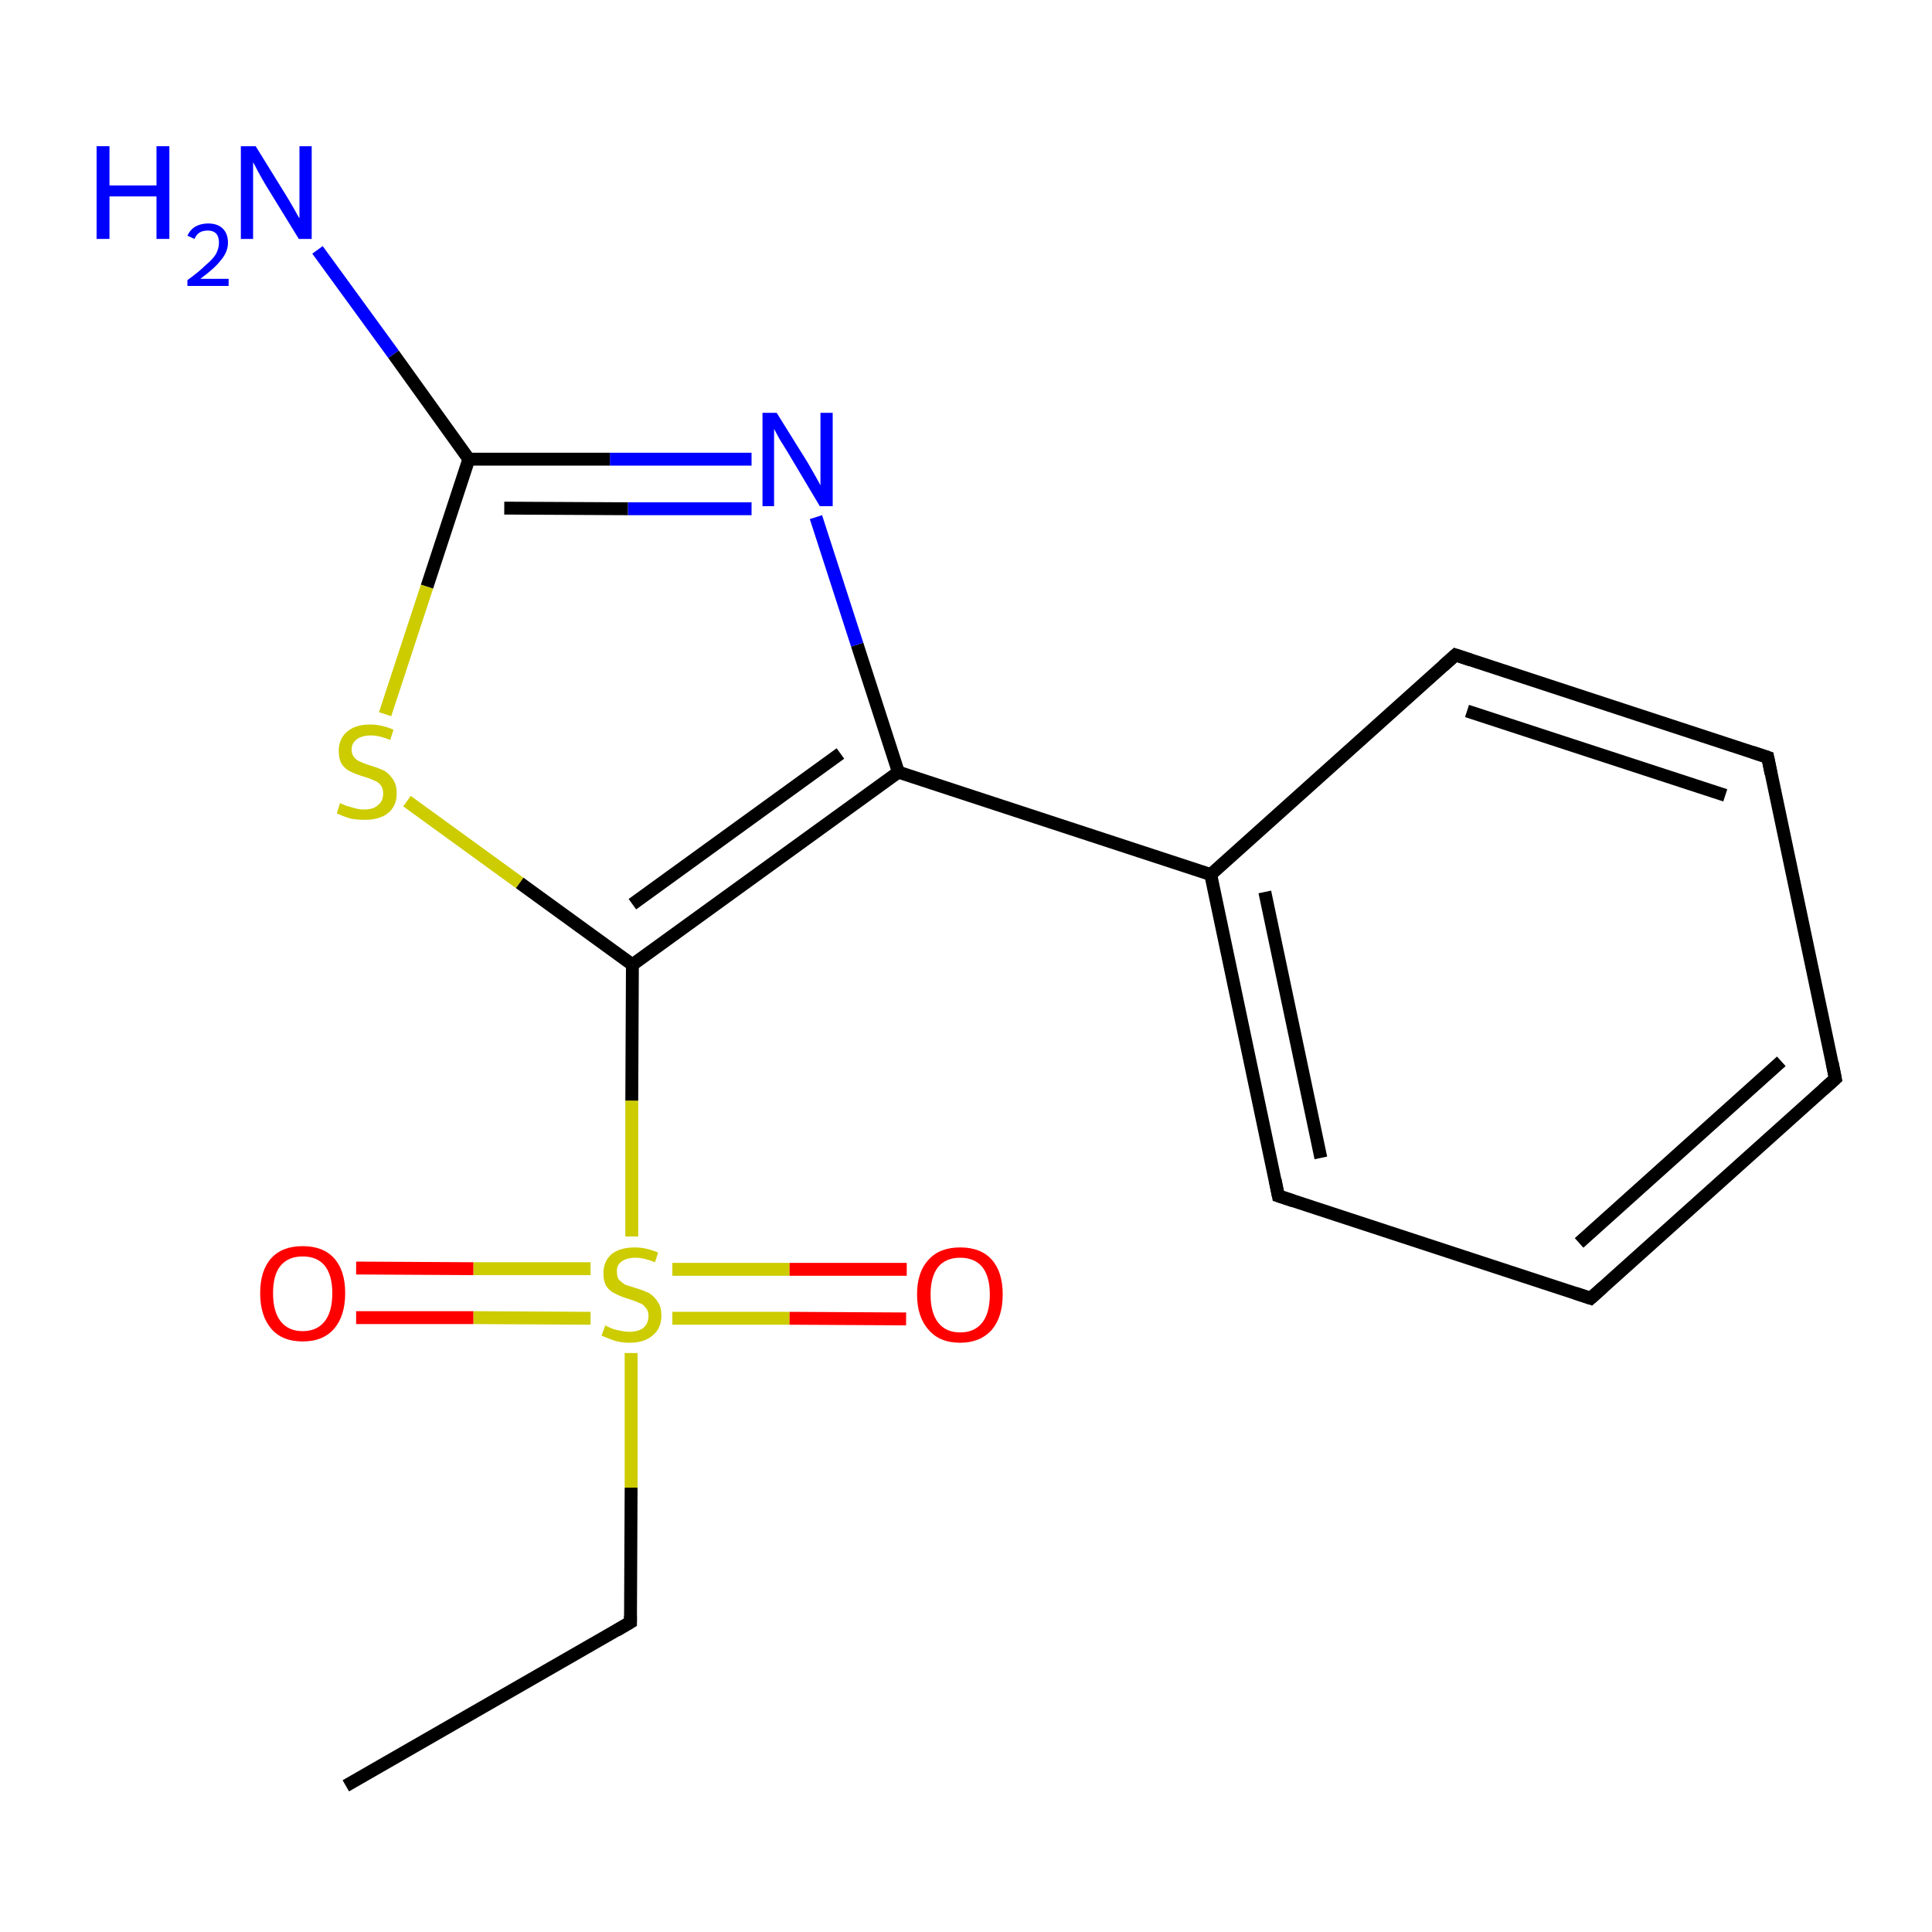 <?xml version='1.0' encoding='iso-8859-1'?>
<svg version='1.1' baseProfile='full'
              xmlns='http://www.w3.org/2000/svg'
                      xmlns:rdkit='http://www.rdkit.org/xml'
                      xmlns:xlink='http://www.w3.org/1999/xlink'
                  xml:space='preserve'
width='300px' height='300px' viewBox='0 0 300 300'>
<!-- END OF HEADER -->
<rect style='opacity:1.0;fill:none;stroke:none' width='300.0' height='300.0' x='0.0' y='0.0'> </rect>
<path class='bond-0 atom-0 atom-1' d='M 53.7,277.3 L 97.9,251.9' style='fill:none;fill-rule:evenodd;stroke:#000000;stroke-width:2.0px;stroke-linecap:butt;stroke-linejoin:miter;stroke-opacity:1' />
<path class='bond-1 atom-1 atom-2' d='M 97.9,251.9 L 98.0,231.0' style='fill:none;fill-rule:evenodd;stroke:#000000;stroke-width:2.0px;stroke-linecap:butt;stroke-linejoin:miter;stroke-opacity:1' />
<path class='bond-1 atom-1 atom-2' d='M 98.0,231.0 L 98.0,210.1' style='fill:none;fill-rule:evenodd;stroke:#CCCC00;stroke-width:2.0px;stroke-linecap:butt;stroke-linejoin:miter;stroke-opacity:1' />
<path class='bond-2 atom-2 atom-3' d='M 104.4,204.7 L 122.6,204.7' style='fill:none;fill-rule:evenodd;stroke:#CCCC00;stroke-width:2.0px;stroke-linecap:butt;stroke-linejoin:miter;stroke-opacity:1' />
<path class='bond-2 atom-2 atom-3' d='M 122.6,204.7 L 140.7,204.8' style='fill:none;fill-rule:evenodd;stroke:#FF0000;stroke-width:2.0px;stroke-linecap:butt;stroke-linejoin:miter;stroke-opacity:1' />
<path class='bond-2 atom-2 atom-3' d='M 104.4,197.1 L 122.6,197.1' style='fill:none;fill-rule:evenodd;stroke:#CCCC00;stroke-width:2.0px;stroke-linecap:butt;stroke-linejoin:miter;stroke-opacity:1' />
<path class='bond-2 atom-2 atom-3' d='M 122.6,197.1 L 140.8,197.1' style='fill:none;fill-rule:evenodd;stroke:#FF0000;stroke-width:2.0px;stroke-linecap:butt;stroke-linejoin:miter;stroke-opacity:1' />
<path class='bond-3 atom-2 atom-4' d='M 91.7,197.0 L 73.5,197.0' style='fill:none;fill-rule:evenodd;stroke:#CCCC00;stroke-width:2.0px;stroke-linecap:butt;stroke-linejoin:miter;stroke-opacity:1' />
<path class='bond-3 atom-2 atom-4' d='M 73.5,197.0 L 55.3,196.9' style='fill:none;fill-rule:evenodd;stroke:#FF0000;stroke-width:2.0px;stroke-linecap:butt;stroke-linejoin:miter;stroke-opacity:1' />
<path class='bond-3 atom-2 atom-4' d='M 91.7,204.7 L 73.5,204.6' style='fill:none;fill-rule:evenodd;stroke:#CCCC00;stroke-width:2.0px;stroke-linecap:butt;stroke-linejoin:miter;stroke-opacity:1' />
<path class='bond-3 atom-2 atom-4' d='M 73.5,204.6 L 55.3,204.6' style='fill:none;fill-rule:evenodd;stroke:#FF0000;stroke-width:2.0px;stroke-linecap:butt;stroke-linejoin:miter;stroke-opacity:1' />
<path class='bond-4 atom-2 atom-5' d='M 98.1,192.0 L 98.1,170.9' style='fill:none;fill-rule:evenodd;stroke:#CCCC00;stroke-width:2.0px;stroke-linecap:butt;stroke-linejoin:miter;stroke-opacity:1' />
<path class='bond-4 atom-2 atom-5' d='M 98.1,170.9 L 98.2,149.8' style='fill:none;fill-rule:evenodd;stroke:#000000;stroke-width:2.0px;stroke-linecap:butt;stroke-linejoin:miter;stroke-opacity:1' />
<path class='bond-5 atom-5 atom-6' d='M 98.2,149.8 L 139.5,119.9' style='fill:none;fill-rule:evenodd;stroke:#000000;stroke-width:2.0px;stroke-linecap:butt;stroke-linejoin:miter;stroke-opacity:1' />
<path class='bond-5 atom-5 atom-6' d='M 98.2,140.4 L 130.5,117.0' style='fill:none;fill-rule:evenodd;stroke:#000000;stroke-width:2.0px;stroke-linecap:butt;stroke-linejoin:miter;stroke-opacity:1' />
<path class='bond-6 atom-6 atom-7' d='M 139.5,119.9 L 188.0,135.8' style='fill:none;fill-rule:evenodd;stroke:#000000;stroke-width:2.0px;stroke-linecap:butt;stroke-linejoin:miter;stroke-opacity:1' />
<path class='bond-7 atom-7 atom-8' d='M 188.0,135.8 L 198.5,185.7' style='fill:none;fill-rule:evenodd;stroke:#000000;stroke-width:2.0px;stroke-linecap:butt;stroke-linejoin:miter;stroke-opacity:1' />
<path class='bond-7 atom-7 atom-8' d='M 196.4,138.5 L 205.1,179.8' style='fill:none;fill-rule:evenodd;stroke:#000000;stroke-width:2.0px;stroke-linecap:butt;stroke-linejoin:miter;stroke-opacity:1' />
<path class='bond-8 atom-8 atom-9' d='M 198.5,185.7 L 247.0,201.6' style='fill:none;fill-rule:evenodd;stroke:#000000;stroke-width:2.0px;stroke-linecap:butt;stroke-linejoin:miter;stroke-opacity:1' />
<path class='bond-9 atom-9 atom-10' d='M 247.0,201.6 L 285.0,167.5' style='fill:none;fill-rule:evenodd;stroke:#000000;stroke-width:2.0px;stroke-linecap:butt;stroke-linejoin:miter;stroke-opacity:1' />
<path class='bond-9 atom-9 atom-10' d='M 245.2,193.0 L 276.6,164.8' style='fill:none;fill-rule:evenodd;stroke:#000000;stroke-width:2.0px;stroke-linecap:butt;stroke-linejoin:miter;stroke-opacity:1' />
<path class='bond-10 atom-10 atom-11' d='M 285.0,167.5 L 274.5,117.6' style='fill:none;fill-rule:evenodd;stroke:#000000;stroke-width:2.0px;stroke-linecap:butt;stroke-linejoin:miter;stroke-opacity:1' />
<path class='bond-11 atom-11 atom-12' d='M 274.5,117.6 L 226.0,101.7' style='fill:none;fill-rule:evenodd;stroke:#000000;stroke-width:2.0px;stroke-linecap:butt;stroke-linejoin:miter;stroke-opacity:1' />
<path class='bond-11 atom-11 atom-12' d='M 267.9,123.5 L 227.8,110.4' style='fill:none;fill-rule:evenodd;stroke:#000000;stroke-width:2.0px;stroke-linecap:butt;stroke-linejoin:miter;stroke-opacity:1' />
<path class='bond-12 atom-6 atom-13' d='M 139.5,119.9 L 133.1,100.1' style='fill:none;fill-rule:evenodd;stroke:#000000;stroke-width:2.0px;stroke-linecap:butt;stroke-linejoin:miter;stroke-opacity:1' />
<path class='bond-12 atom-6 atom-13' d='M 133.1,100.1 L 126.7,80.3' style='fill:none;fill-rule:evenodd;stroke:#0000FF;stroke-width:2.0px;stroke-linecap:butt;stroke-linejoin:miter;stroke-opacity:1' />
<path class='bond-13 atom-13 atom-14' d='M 116.7,71.3 L 94.7,71.3' style='fill:none;fill-rule:evenodd;stroke:#0000FF;stroke-width:2.0px;stroke-linecap:butt;stroke-linejoin:miter;stroke-opacity:1' />
<path class='bond-13 atom-13 atom-14' d='M 94.7,71.3 L 72.8,71.3' style='fill:none;fill-rule:evenodd;stroke:#000000;stroke-width:2.0px;stroke-linecap:butt;stroke-linejoin:miter;stroke-opacity:1' />
<path class='bond-13 atom-13 atom-14' d='M 116.7,79.0 L 97.5,79.0' style='fill:none;fill-rule:evenodd;stroke:#0000FF;stroke-width:2.0px;stroke-linecap:butt;stroke-linejoin:miter;stroke-opacity:1' />
<path class='bond-13 atom-13 atom-14' d='M 97.5,79.0 L 78.3,78.9' style='fill:none;fill-rule:evenodd;stroke:#000000;stroke-width:2.0px;stroke-linecap:butt;stroke-linejoin:miter;stroke-opacity:1' />
<path class='bond-14 atom-14 atom-15' d='M 72.8,71.3 L 61.1,55.0' style='fill:none;fill-rule:evenodd;stroke:#000000;stroke-width:2.0px;stroke-linecap:butt;stroke-linejoin:miter;stroke-opacity:1' />
<path class='bond-14 atom-14 atom-15' d='M 61.1,55.0 L 49.3,38.8' style='fill:none;fill-rule:evenodd;stroke:#0000FF;stroke-width:2.0px;stroke-linecap:butt;stroke-linejoin:miter;stroke-opacity:1' />
<path class='bond-15 atom-14 atom-16' d='M 72.8,71.3 L 66.3,91.1' style='fill:none;fill-rule:evenodd;stroke:#000000;stroke-width:2.0px;stroke-linecap:butt;stroke-linejoin:miter;stroke-opacity:1' />
<path class='bond-15 atom-14 atom-16' d='M 66.3,91.1 L 59.8,110.9' style='fill:none;fill-rule:evenodd;stroke:#CCCC00;stroke-width:2.0px;stroke-linecap:butt;stroke-linejoin:miter;stroke-opacity:1' />
<path class='bond-16 atom-16 atom-5' d='M 63.2,124.4 L 80.7,137.1' style='fill:none;fill-rule:evenodd;stroke:#CCCC00;stroke-width:2.0px;stroke-linecap:butt;stroke-linejoin:miter;stroke-opacity:1' />
<path class='bond-16 atom-16 atom-5' d='M 80.7,137.1 L 98.2,149.8' style='fill:none;fill-rule:evenodd;stroke:#000000;stroke-width:2.0px;stroke-linecap:butt;stroke-linejoin:miter;stroke-opacity:1' />
<path class='bond-17 atom-12 atom-7' d='M 226.0,101.7 L 188.0,135.8' style='fill:none;fill-rule:evenodd;stroke:#000000;stroke-width:2.0px;stroke-linecap:butt;stroke-linejoin:miter;stroke-opacity:1' />
<path d='M 95.7,253.2 L 97.9,251.9 L 97.9,250.9' style='fill:none;stroke:#000000;stroke-width:2.0px;stroke-linecap:butt;stroke-linejoin:miter;stroke-miterlimit:10;stroke-opacity:1;' />
<path d='M 198.0,183.2 L 198.5,185.7 L 200.9,186.5' style='fill:none;stroke:#000000;stroke-width:2.0px;stroke-linecap:butt;stroke-linejoin:miter;stroke-miterlimit:10;stroke-opacity:1;' />
<path d='M 244.6,200.8 L 247.0,201.6 L 248.9,199.9' style='fill:none;stroke:#000000;stroke-width:2.0px;stroke-linecap:butt;stroke-linejoin:miter;stroke-miterlimit:10;stroke-opacity:1;' />
<path d='M 283.1,169.2 L 285.0,167.5 L 284.5,165.0' style='fill:none;stroke:#000000;stroke-width:2.0px;stroke-linecap:butt;stroke-linejoin:miter;stroke-miterlimit:10;stroke-opacity:1;' />
<path d='M 275.0,120.1 L 274.5,117.6 L 272.1,116.8' style='fill:none;stroke:#000000;stroke-width:2.0px;stroke-linecap:butt;stroke-linejoin:miter;stroke-miterlimit:10;stroke-opacity:1;' />
<path d='M 228.4,102.5 L 226.0,101.7 L 224.1,103.4' style='fill:none;stroke:#000000;stroke-width:2.0px;stroke-linecap:butt;stroke-linejoin:miter;stroke-miterlimit:10;stroke-opacity:1;' />
<path class='atom-2' d='M 94.0 205.8
Q 94.1 205.9, 94.8 206.2
Q 95.5 206.5, 96.2 206.6
Q 97.0 206.8, 97.7 206.8
Q 99.1 206.8, 99.9 206.2
Q 100.7 205.5, 100.7 204.3
Q 100.7 203.5, 100.2 203.0
Q 99.9 202.5, 99.2 202.3
Q 98.6 202.0, 97.6 201.7
Q 96.3 201.3, 95.6 200.9
Q 94.8 200.6, 94.2 199.8
Q 93.7 199.0, 93.7 197.7
Q 93.7 195.9, 94.9 194.8
Q 96.2 193.7, 98.6 193.7
Q 100.3 193.7, 102.2 194.5
L 101.7 196.0
Q 100.0 195.3, 98.7 195.3
Q 97.3 195.3, 96.5 195.9
Q 95.7 196.5, 95.8 197.5
Q 95.8 198.3, 96.1 198.7
Q 96.6 199.2, 97.1 199.5
Q 97.7 199.7, 98.7 200.0
Q 100.0 200.4, 100.8 200.8
Q 101.6 201.3, 102.1 202.1
Q 102.7 202.9, 102.7 204.3
Q 102.7 206.3, 101.3 207.4
Q 100.0 208.5, 97.8 208.5
Q 96.5 208.5, 95.5 208.2
Q 94.6 207.9, 93.4 207.4
L 94.0 205.8
' fill='#CCCC00'/>
<path class='atom-3' d='M 142.4 201.0
Q 142.4 197.5, 144.2 195.6
Q 145.9 193.7, 149.1 193.7
Q 152.3 193.7, 154.0 195.6
Q 155.7 197.5, 155.7 201.0
Q 155.7 204.5, 154.0 206.5
Q 152.2 208.5, 149.1 208.5
Q 145.9 208.5, 144.2 206.5
Q 142.4 204.5, 142.4 201.0
M 149.1 206.9
Q 151.3 206.9, 152.5 205.4
Q 153.7 203.9, 153.7 201.0
Q 153.7 198.2, 152.5 196.7
Q 151.3 195.3, 149.1 195.3
Q 146.9 195.3, 145.7 196.7
Q 144.5 198.2, 144.5 201.0
Q 144.5 203.9, 145.7 205.4
Q 146.9 206.9, 149.1 206.9
' fill='#FF0000'/>
<path class='atom-4' d='M 40.4 200.8
Q 40.4 197.3, 42.1 195.4
Q 43.8 193.5, 47.0 193.5
Q 50.2 193.5, 51.9 195.4
Q 53.6 197.3, 53.6 200.8
Q 53.6 204.3, 51.9 206.3
Q 50.2 208.3, 47.0 208.3
Q 43.8 208.3, 42.1 206.3
Q 40.4 204.3, 40.4 200.8
M 47.0 206.7
Q 49.2 206.7, 50.4 205.2
Q 51.6 203.7, 51.6 200.8
Q 51.6 198.0, 50.4 196.5
Q 49.2 195.1, 47.0 195.1
Q 44.8 195.1, 43.6 196.5
Q 42.4 197.9, 42.4 200.8
Q 42.4 203.7, 43.6 205.2
Q 44.8 206.7, 47.0 206.7
' fill='#FF0000'/>
<path class='atom-13' d='M 120.6 64.1
L 125.4 71.8
Q 125.8 72.5, 126.6 73.9
Q 127.4 75.3, 127.4 75.4
L 127.4 64.1
L 129.3 64.1
L 129.3 78.6
L 127.3 78.6
L 122.3 70.2
Q 121.7 69.2, 121.0 68.1
Q 120.4 67.0, 120.2 66.6
L 120.2 78.6
L 118.4 78.6
L 118.4 64.1
L 120.6 64.1
' fill='#0000FF'/>
<path class='atom-15' d='M 15.0 22.7
L 17.0 22.7
L 17.0 28.8
L 24.3 28.8
L 24.3 22.7
L 26.3 22.7
L 26.3 37.1
L 24.3 37.1
L 24.3 30.5
L 17.0 30.5
L 17.0 37.1
L 15.0 37.1
L 15.0 22.7
' fill='#0000FF'/>
<path class='atom-15' d='M 29.1 36.6
Q 29.5 35.7, 30.3 35.2
Q 31.2 34.7, 32.3 34.7
Q 33.8 34.7, 34.6 35.5
Q 35.4 36.3, 35.4 37.7
Q 35.4 39.1, 34.3 40.4
Q 33.3 41.7, 31.1 43.3
L 35.5 43.3
L 35.5 44.4
L 29.1 44.4
L 29.1 43.5
Q 30.9 42.2, 31.9 41.2
Q 33.0 40.3, 33.5 39.5
Q 34.0 38.6, 34.0 37.7
Q 34.0 36.8, 33.6 36.3
Q 33.1 35.8, 32.3 35.8
Q 31.5 35.8, 31.0 36.1
Q 30.5 36.4, 30.2 37.1
L 29.1 36.6
' fill='#0000FF'/>
<path class='atom-15' d='M 39.7 22.7
L 44.4 30.3
Q 44.9 31.1, 45.7 32.5
Q 46.4 33.8, 46.5 33.9
L 46.5 22.7
L 48.4 22.7
L 48.4 37.1
L 46.4 37.1
L 41.3 28.8
Q 40.7 27.8, 40.1 26.7
Q 39.5 25.5, 39.3 25.2
L 39.3 37.1
L 37.4 37.1
L 37.4 22.7
L 39.7 22.7
' fill='#0000FF'/>
<path class='atom-16' d='M 52.8 124.7
Q 53.0 124.8, 53.7 125.1
Q 54.4 125.3, 55.1 125.5
Q 55.8 125.7, 56.6 125.7
Q 58.0 125.7, 58.7 125.0
Q 59.5 124.4, 59.5 123.2
Q 59.5 122.4, 59.1 121.9
Q 58.7 121.4, 58.1 121.2
Q 57.5 120.9, 56.5 120.6
Q 55.2 120.2, 54.4 119.8
Q 53.7 119.5, 53.1 118.7
Q 52.6 117.9, 52.6 116.6
Q 52.6 114.8, 53.8 113.7
Q 55.1 112.5, 57.5 112.5
Q 59.2 112.5, 61.1 113.3
L 60.6 114.9
Q 58.9 114.2, 57.6 114.2
Q 56.2 114.2, 55.4 114.8
Q 54.6 115.4, 54.6 116.4
Q 54.6 117.1, 55.0 117.6
Q 55.4 118.1, 56.0 118.3
Q 56.6 118.6, 57.6 118.9
Q 58.9 119.3, 59.7 119.7
Q 60.4 120.1, 61.0 121.0
Q 61.6 121.8, 61.6 123.2
Q 61.6 125.2, 60.2 126.3
Q 58.9 127.3, 56.7 127.3
Q 55.4 127.3, 54.4 127.1
Q 53.4 126.8, 52.3 126.3
L 52.8 124.7
' fill='#CCCC00'/>
</svg>
